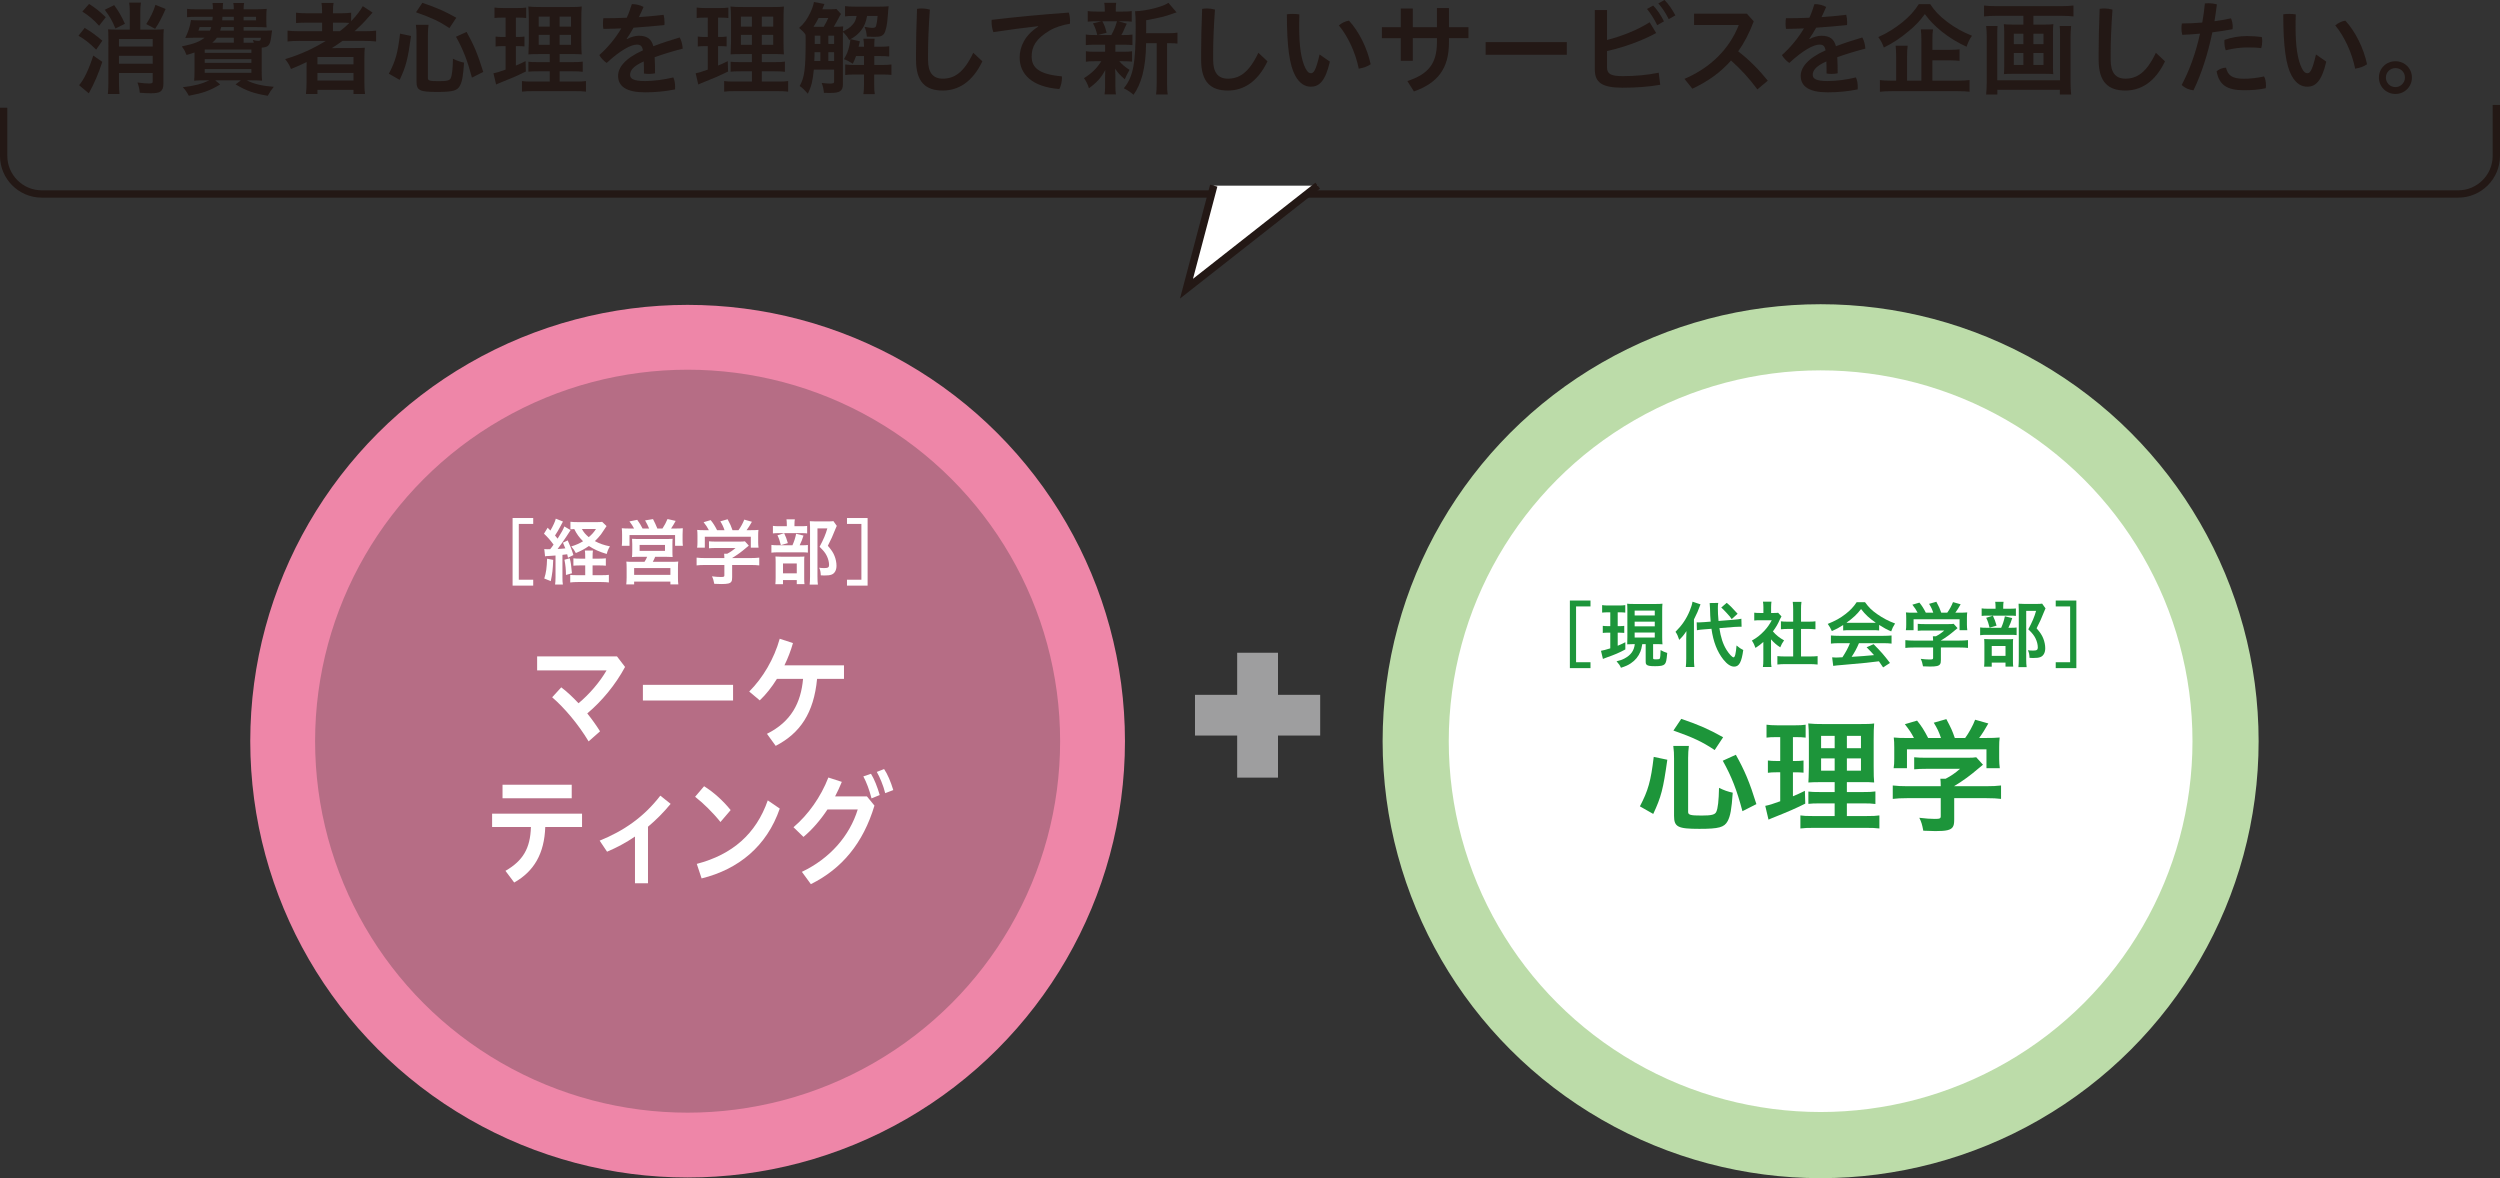 <?xml version="1.0" encoding="UTF-8"?><svg xmlns="http://www.w3.org/2000/svg" viewBox="0 0 538.998 254.009"><rect x="0" y="0" width="538.998" height="254.009" fill="#333333" stroke="none"/><g id="a"/><g id="b"><g id="c"><g><g><g><path d="M18.252,6.014c1.481,.89,2.352,1.52,3.809,2.758l-1.328,1.932c-1.524-1.498-2.395-2.172-3.809-2.996l1.328-1.693Zm3.809,7.317c-.87,2.649-1.698,4.559-2.916,6.796l-2.09-1.759c1.045-1.194,2.133-3.474,3.047-6.383l1.959,1.346ZM19.21,.846c1.459,.934,2.177,1.52,3.593,2.867l-1.437,1.845c-1.219-1.347-2.09-2.085-3.614-3.062l1.459-1.651Zm5.399,.261c.98,1.324,1.524,2.28,2.329,4.017l-2.046,1.021c-.784-1.824-1.154-2.475-2.308-4.038l2.025-.999Zm3.374,1.563c0-.89-.043-1.476-.131-2.105h2.526c-.087,.629-.131,1.194-.131,2.084v3.734h3.069c1.001,0,1.48-.021,2.002-.087-.065,.456-.087,1.259-.087,2.193v9.597c0,.847-.218,1.368-.675,1.672-.37,.239-.958,.348-1.959,.348-.675,0-1.35-.022-2.459-.109-.088-.825-.175-1.303-.502-2.214,1.111,.152,1.916,.217,2.482,.217,.676,0,.806-.087,.806-.478v-1.78h-7.271v2.02c0,.977,.044,1.888,.109,2.497h-2.503c.064-.651,.108-1.412,.108-2.475V8.338c0-.934-.021-1.607-.065-2.02,.479,.044,1.002,.065,1.981,.065h2.699V2.67Zm4.942,5.754h-7.271v1.607h7.271v-1.607Zm-7.271,5.32h7.271v-1.716h-7.271v1.716ZM35.711,1.932c-.893,2.02-1.394,2.975-2.265,4.278l-1.915-1.021c.959-1.499,1.546-2.714,1.982-4.147l2.199,.89Z" style="fill:#231815;"/><path d="M56.832,6.6c.935,0,1.328-.021,1.828-.044q-.064,.326-.195,1.412c-.24,1.824-.61,2.214-2.046,2.301v4.864c0,.933,.021,1.693,.087,2.258-.457-.044-1.393-.065-2.264-.065h-1.023c1.524,.781,3.243,1.194,5.812,1.39-.565,.694-.805,1.042-1.305,1.932-3.026-.5-4.528-1.042-6.944-2.453l1.153-.869h-5.529l1.067,.89c-2.308,1.368-3.657,1.845-6.77,2.432-.435-.803-.61-1.086-1.285-1.845,2.546-.304,4.027-.695,5.703-1.476h-1.002c-.914,0-1.785,.021-2.264,.065,.044-.391,.087-1.216,.087-2.128v-3.953c-.588,.217-.871,.305-1.719,.543l-.175-.369c-.261-.673-.369-.825-.848-1.476,2.721-.586,3.744-.978,4.898-1.868h-2.373c-.457,0-1.175,.021-1.785,.044,.632-1.259,1.045-2.541,1.241-3.865,.435,.043,.936,.065,1.806,.065h2.809q.044-.521,.065-.761h-3.483c-.958,0-1.589,.022-2.046,.088V1.911c.566,.065,1.045,.087,2.046,.087h3.526c0-.586-.021-.911-.087-1.346h2.285c-.043,.26-.043,.369-.087,1.346h2.395c0-.673-.021-.89-.109-1.346h2.329c-.087,.456-.109,.717-.109,1.346h2.896c.697,0,1.589-.043,2.089-.087-.064,.456-.086,.803-.086,1.628v.869c0,.782,0,.977,.064,1.499-.696-.044-1.328-.065-2.089-.065h-2.874v.76h4.311Zm-13.802-.76c-.108,.39-.152,.499-.261,.76h2.503c.131-.304,.174-.434,.261-.76h-2.503Zm1.11,5.558h10.058v-.717h-10.058v.717Zm0,2.149h10.058v-.803h-10.058v.803Zm0,2.149h10.058v-.803h-10.058v.803Zm6.27-7.556h-3.657c-.305,.434-.501,.651-.98,1.064h4.637v-1.064Zm-2.721-2.301c-.087,.325-.109,.434-.218,.76h2.939v-.76h-2.721Zm.261-2.215c0,.305-.021,.413-.043,.761h2.503v-.761h-2.46Zm4.571,.761h2.678v-.761h-2.678v.761Zm2.199,4.82c-.064-.24-.108-.304-.217-.586,.435,.13,.914,.195,1.175,.195,.435,0,.522-.087,.588-.673h-3.745v1.064h2.199Z" style="fill:#231815;"/><path d="M64.544,8.815c-1.046,0-1.807,.044-2.547,.13v-2.345c.588,.087,1.393,.13,2.59,.13h4.855v-1.845h-3.222c-1.111,0-1.786,.021-2.395,.087V2.735c.544,.087,1.372,.13,2.482,.13h3.135v-.369c0-.825-.044-1.303-.131-1.868h2.612c-.108,.543-.13,.999-.13,1.868v.369h1.523c1.089,0,1.786-.044,2.395-.13v1.824c1.132-1.172,2.046-2.366,2.503-3.235l2.112,1.39c-.152,.152-.478,.521-.98,1.086-.848,.998-1.763,1.911-2.895,2.931h2.199c1.11,0,1.763-.044,2.438-.13v2.345c-.696-.087-1.567-.13-2.655-.13h-4.592c-.806,.586-1.329,.934-2.308,1.564,.457-.022,1.175-.022,1.742-.022h3.112c1.045,0,1.655-.021,2.264-.064-.065,.608-.087,1.129-.087,2.322v5.255c0,1.107,.043,1.824,.131,2.389h-2.482v-.89h-7.771v.89h-2.482c.087-.695,.131-1.455,.131-2.389v-3.279c0-.347,0-.825,.021-1.215-1.306,.629-1.72,.825-3.374,1.498-.37-.89-.631-1.346-1.262-2.128,3.243-.977,5.964-2.214,8.772-3.93h-5.702Zm3.896,5.059h7.771v-1.584h-7.771v1.584Zm0,3.496h7.771v-1.65h-7.771v1.65Zm4.833-10.639c.783-.608,1.371-1.107,2.046-1.781-.588-.043-.936-.064-1.786-.064h-1.741v1.845h1.48Z" style="fill:#231815;"/><path d="M83.836,15.893c1.436-2.735,1.915-4.407,2.416-8.641l2.372,.5c-.719,5.124-1.067,6.492-2.459,9.466l-2.329-1.324Zm8.423,.977c0,.522,.414,.63,2.373,.63,1.719,0,2.329-.152,2.547-.651,.283-.586,.435-1.976,.478-4.19,.936,.456,1.502,.651,2.395,.846-.196,2.888-.414,4.082-.892,4.972-.588,1.086-1.524,1.347-4.942,1.347-3.766,0-4.419-.326-4.419-2.28V7.513c0-.803-.021-1.325-.131-2.172h2.721c-.087,.694-.131,1.324-.131,2.106v9.422Zm4.637-10.812c-2.112-1.412-3.701-2.172-7.205-3.409l1.371-2.041c3.179,1.086,4.79,1.802,7.314,3.213l-1.48,2.237Zm4.854,10.682c-.979-3.692-1.873-6.015-3.439-8.816l2.285-1.042c1.568,2.801,2.395,4.776,3.592,8.62l-2.438,1.238Z" style="fill:#231815;"/><path d="M108.179,3.8c-.676,0-1.046,.021-1.568,.087V1.628c.501,.065,1.067,.109,1.915,.109h3.026c.848,0,1.349-.022,1.894-.109V3.886c-.545-.065-.98-.087-1.568-.087h-.653V7.968h.479c.566,0,.892-.022,1.371-.087v2.128c-.435-.044-.848-.065-1.371-.065h-.479v4.19c.892-.369,1.154-.5,2.09-.955l.064,2.237c-1.85,.911-2.677,1.281-5.986,2.605-.131,.065-.239,.109-.435,.196l-.566-2.41c.74-.152,1.175-.282,2.613-.803v-5.059h-.697c-.609,0-.979,.021-1.458,.087v-2.149c.5,.064,.827,.087,1.502,.087h.653V3.8h-.827Zm10.339,11.572h-2.372c-1.218,0-1.676,.021-2.22,.087v-2.149c.544,.065,.958,.087,2.199,.087h2.394v-1.737h-2.045c-1.415,0-1.916,.022-2.547,.065q.043-.5,.087-2.627V4.277c0-1.455-.044-2.149-.108-2.866,.804,.087,1.502,.109,2.873,.109h5.877c1.589,0,2.22-.022,2.765-.109-.065,.63-.087,1.628-.087,2.91v4.559c0,1.476,.021,2.214,.087,2.844-.697-.065-1.046-.065-2.329-.065h-2.438v1.737h2.721c1.175,0,1.654-.021,2.264-.109v2.193c-.632-.087-1.154-.108-2.243-.108h-2.742v2.214h3.417c1.132,0,1.676-.021,2.264-.108v2.28c-.675-.087-1.262-.109-2.416-.109h-8.968c-1.154,0-1.698,.022-2.416,.109v-2.28c.566,.087,1.045,.108,2.155,.108h3.831v-2.214Zm-2.372-11.79v2.149h2.372V3.583h-2.372Zm0,3.93v2.149h2.372v-2.149h-2.372Zm4.507-1.781h2.459V3.583h-2.459v2.149Zm0,3.93h2.459v-2.149h-2.459v2.149Z" style="fill:#231815;"/><path d="M135.177,8.424c.848-.478,1.85-.717,2.546-.717,1.786,0,2.722,.695,3.135,2.258,1.894-.717,3.896-1.368,5.682-1.889,.391,.673,.609,1.585,.653,2.41-1.786,.456-3.984,1.107-6.052,1.845,.065,1.086,.087,2.215,.087,3.474-.435,.087-.871,.13-1.328,.13-.37,0-.74-.022-1.066-.087,0-1.021,0-1.824-.044-2.606-2.438,1.086-2.939,2.062-2.939,2.91,0,.803,.719,1.324,3.222,1.324,1.872,0,4.07-.304,6.095-.782,.262,.565,.391,1.303,.391,2.041,0,.173,0,.369-.021,.542-2.068,.413-4.158,.63-6.465,.63-3.984,0-5.812-1.259-5.812-3.561,0-1.715,1.392-3.734,5.354-5.493-.152-.89-.5-1.238-1.284-1.238-1.306,0-3.548,1.195-6.53,3.952-.609-.412-1.218-1.021-1.589-1.693,1.873-1.672,3.483-3.625,4.746-5.753-1.349,.064-2.634,.087-3.875,.108-.065-.369-.087-.76-.087-1.151,0-.39,.021-.803,.087-1.15,1.632,0,3.331-.022,5.05-.109,.435-.934,.784-1.932,1.089-2.931h.131c.761,0,1.675,.196,2.394,.608-.305,.738-.652,1.476-1.001,2.193,1.785-.13,3.57-.282,5.333-.5,.13,.5,.195,1.064,.195,1.651,0,.173,0,.369-.021,.565-2.177,.217-4.441,.412-6.661,.564-.501,.869-.979,1.694-1.48,2.389l.065,.065Z" style="fill:#231815;"/><path d="M151.77,3.8c-.676,0-1.045,.021-1.568,.087V1.628c.501,.065,1.067,.109,1.915,.109h3.026c.849,0,1.349-.022,1.894-.109V3.886c-.545-.065-.98-.087-1.568-.087h-.652V7.968h.478c.566,0,.892-.022,1.371-.087v2.128c-.434-.044-.848-.065-1.371-.065h-.478v4.19c.892-.369,1.153-.5,2.089-.955l.065,2.237c-1.85,.911-2.678,1.281-5.987,2.605-.131,.065-.239,.109-.435,.196l-.565-2.41c.74-.152,1.175-.282,2.612-.803v-5.059h-.696c-.61,0-.98,.021-1.459,.087v-2.149c.5,.064,.827,.087,1.502,.087h.653V3.8h-.827Zm10.34,11.572h-2.373c-1.218,0-1.675,.021-2.22,.087v-2.149c.545,.065,.958,.087,2.199,.087h2.395v-1.737h-2.046c-1.415,0-1.915,.022-2.547,.065q.044-.5,.088-2.627V4.277c0-1.455-.044-2.149-.109-2.866,.805,.087,1.502,.109,2.873,.109h5.877c1.589,0,2.221-.022,2.765-.109-.065,.63-.087,1.628-.087,2.91v4.559c0,1.476,.021,2.214,.087,2.844-.696-.065-1.045-.065-2.329-.065h-2.438v1.737h2.721c1.175,0,1.655-.021,2.264-.109v2.193c-.632-.087-1.154-.108-2.243-.108h-2.742v2.214h3.417c1.132,0,1.677-.021,2.265-.108v2.28c-.676-.087-1.263-.109-2.417-.109h-8.968c-1.154,0-1.698,.022-2.416,.109v-2.28c.566,.087,1.046,.108,2.155,.108h3.832v-2.214Zm-2.373-11.79v2.149h2.373V3.583h-2.373Zm0,3.93v2.149h2.373v-2.149h-2.373Zm4.507-1.781h2.46V3.583h-2.46v2.149Zm0,3.93h2.46v-2.149h-2.46v2.149Z" style="fill:#231815;"/><path d="M181.315,3.018c-.196,.304-.283,.434-.675,1.194-.196,.391-.566,1.043-.871,1.564,.979,0,1.436-.022,2.024-.087-.044,.347-.044,.499-.065,1.085,1.023-.499,1.524-.825,2.046-1.411,.501-.521,.719-.999,.915-1.932h-.588c-.893,0-1.459,.021-1.916,.108V1.324c.654,.087,1.219,.108,2.243,.108h5.268c.805,0,1.349-.021,1.894-.087-.065,.478-.109,1.086-.196,2.28-.131,1.781-.414,3.084-.783,3.626-.371,.542-.871,.694-2.199,.694q-.327,0-1.524-.043c-.109-.999-.175-1.368-.501-2.128,.74,.152,1.262,.239,1.632,.239,.566,0,.761-.108,.871-.434,.131-.434,.239-1.151,.326-2.149h-2.263c-.305,1.498-.566,2.105-1.219,3.018-.61,.825-1.328,1.433-2.351,1.997l2.002,.457q-.195,.846-.262,1.172h1.154v-.174c0-.608-.043-1.063-.131-1.542h2.417c-.044,.543-.066,.999-.066,1.542v.174h1.329c.958,0,1.48-.044,1.893-.109v2.214c-.5-.065-1.066-.087-1.893-.087h-1.329v1.911h1.633c.936,0,1.436-.021,2.068-.108v2.258c-.566-.065-1.023-.088-2.024-.088h-1.699v2.129c0,.955,.021,1.476,.131,2.105h-2.46c.088-.651,.131-1.172,.131-2.105v-2.129h-2.133c-.848,0-1.305,.022-1.915,.109v-2.28c.61,.087,1.067,.108,1.938,.108h2.111v-1.911h-1.719c-.196,.586-.327,.869-.696,1.651-.915-.586-1.329-.782-1.916-.978,.653-1.107,.893-1.736,1.154-2.822,.108-.478,.239-1.195,.239-1.39,0-.022-.021-.044-.021-.065l-.239,.13c-.306-.586-.675-1.064-1.35-1.737v11.225c0,1.52-.609,1.933-2.786,1.933-.218,0-.588,0-1.306-.021-.087-.847-.195-1.368-.478-2.129,.871,.088,1.437,.13,1.785,.13,.697,0,.892-.087,.892-.434v-2.583h-4.375c-.262,2.583-.501,3.539-1.285,5.211-.827-.934-1.066-1.172-1.763-1.672,1.046-1.845,1.285-3.734,1.285-9.9,0-.521,0-.89-.022-1.151-.305-.477-.609-.803-1.392-1.476,1.001-.825,1.719-1.824,2.415-3.279,.435-.934,.653-1.563,.784-2.301l2.264,.434q-.109,.217-.457,1.129h1.915c.631,0,.849-.021,1.132-.065l.98,1.086Zm-3.723,2.758c.414-.695,.675-1.195,.979-1.889h-2.089c-.349,.694-.675,1.238-1.089,1.889h2.199Zm-.719,7.382v-1.911h-1.262v.803c-.022,.629-.022,.76-.044,1.107h1.306Zm-1.218-5.472v1.78h1.218v-1.78h-1.218Zm4.179,0h-1.24v1.78h1.24v-1.78Zm0,3.561h-1.24v1.911h1.24v-1.911Z" style="fill:#231815;"/><path d="M197.494,11.377c0-2.627,.065-5.624,.218-9.466,.349-.065,.697-.087,1.045-.087,.566,0,1.132,.087,1.72,.239-.262,3.713-.392,6.904-.392,9.423v1.39c0,2.735,1.023,4.082,3.179,4.082,2.416,0,4.507-1.216,6.574-5.581l1.958,1.846c-2.133,4.494-5.224,6.297-8.533,6.297-3.679,0-5.769-1.802-5.769-6.601v-1.542Z" style="fill:#231815;"/><path d="M223.818,5.645c-2.939,.325-6.4,.782-9.644,1.282-.261-.674-.391-1.477-.391-2.215,0-.152,0-.304,.022-.434,5.115-.608,10.774-1.15,16.63-1.563,.174,.5,.262,1.172,.262,1.802,0,.217,0,.412-.021,.608-1.525,.217-3.2,.76-4.397,1.476-2.939,1.759-3.853,3.431-3.853,5.58,0,2.389,1.545,3.844,6.509,4.278,.021,.108,.021,.239,.021,.348,0,.825-.239,1.824-.566,2.388-5.856-.456-8.554-3.17-8.554-6.796,0-2.366,1.154-4.842,4.005-6.666l-.021-.087Z" style="fill:#231815;"/><path d="M236.035,9.64c-.892,0-1.371,.021-1.937,.087v-2.28c.522,.087,.98,.108,1.958,.108h.523c-.305-1.194-.523-1.759-.936-2.518l1.872-.457h-1.001c-.958,0-1.436,.022-2.002,.088V2.388c.521,.088,1.023,.109,2.046,.109h1.632v-.326c0-.716-.021-1.042-.109-1.563h2.57c-.088,.5-.088,.803-.088,1.563v.326h1.437c1.002,0,1.437-.021,2.002-.109v2.281c-.588-.065-1.11-.088-2.002-.088h-.892l1.828,.522q-.131,.281-.348,.716-.109,.24-.349,.803c-.152,.348-.218,.5-.479,.934h.435c.959,0,1.416-.021,1.959-.108v2.28c-.609-.065-1.045-.087-1.959-.087h-1.719v1.519h1.632c.915,0,1.415-.021,1.959-.108v2.236c-.566-.064-1.066-.087-1.959-.087h-.784c.632,.738,1.175,1.195,2.199,1.868-.457,.782-.696,1.238-1.023,2.019-1.088-.955-1.415-1.302-2.089-2.28q.021,.261,.043,.803c0,.087,.022,.738,.022,.847v2.128c0,.738,.021,1.238,.108,1.759h-2.438c.065-.5,.108-.999,.108-1.693v-2.106c0-.413,.022-.977,.044-1.455-.87,1.651-1.85,2.736-3.526,3.93-.282-.869-.565-1.476-1.067-2.172,1.633-.998,2.83-2.172,3.724-3.648h-1.373c-.914,0-1.371,.022-1.937,.109v-2.258c.545,.087,.98,.108,1.981,.108h2.155v-1.519h-2.22Zm1.632-5.06c.479,.912,.632,1.347,.915,2.475l-1.915,.5h2.939c.588-1.086,.871-1.78,1.219-2.975h-3.157Zm14.237,2.584c.936,0,1.48-.044,1.959-.13v2.366c-.545-.065-.871-.087-1.72-.087h-.522v8.555c0,1.259,.021,1.845,.13,2.497h-2.503c.088-.651,.131-1.281,.131-2.497V9.314h-2.285c-.021,2.693-.282,4.907-.784,6.861-.435,1.651-1.109,3.127-1.915,4.255-.848-.694-1.197-.934-2.111-1.39,2.024-2.475,2.568-5.255,2.568-13.288,0-1.802-.043-2.497-.13-3.322,2.416-.065,6.095-.999,7.184-1.824l1.763,2.062c-.239,.087-.327,.109-.719,.24-1.698,.629-3.047,.955-5.833,1.454v2.454l-.022,.348h4.811Z" style="fill:#231815;"/><path d="M258.962,11.377c0-2.627,.066-5.624,.219-9.466,.348-.065,.696-.087,1.045-.087,.566,0,1.132,.087,1.719,.239-.261,3.713-.391,6.904-.391,9.423v1.39c0,2.735,1.023,4.082,3.178,4.082,2.416,0,4.506-1.216,6.574-5.581l1.959,1.846c-2.134,4.494-5.225,6.297-8.534,6.297-3.679,0-5.769-1.802-5.769-6.601v-1.542Z" style="fill:#231815;"/><path d="M286.722,13.287c-.979,4.256-2.351,5.406-4.07,5.406-1.198,0-2.395-.542-3.418-2.41-1.175-2.193-1.785-6.036-1.785-13.201,.37-.065,.827-.087,1.262-.087,.501,0,1.002,.043,1.437,.108-.044,1.021-.044,1.954-.044,2.693,0,4.147,.414,7.035,1.349,8.924,.458,.89,.806,1.064,1.198,1.064,.479,0,1.001-.305,1.85-4.039l2.22,1.542Zm4.114-8.836c2.177,2.345,3.962,5.993,4.68,9.401-.652,.478-1.632,.803-2.568,.955-.676-3.387-2.286-6.904-4.289-9.336,.588-.5,1.415-.912,2.176-1.021Z" style="fill:#231815;"/><path d="M304.6,13.114h-2.591v-4.885h-4.07v-2.366h4.07V1.845h2.591V5.862h5.203V1.737h2.59V5.862h4.202v2.366h-4.202v.934c0,5.624-2.438,8.75-7.553,10.552l-1.416-2.236c4.571-1.52,6.378-3.757,6.378-8.447v-.803h-5.203v4.885Z" style="fill:#231815;"/><path d="M337.801,9.076v2.735h-17.501v-2.735h17.501Z" style="fill:#231815;"/><path d="M346.471,14.482c0,1.39,.697,1.932,3.353,1.932,2.808,0,5.311-.239,7.793-.738l.326,2.606c-2.568,.434-5.18,.629-8.119,.629-4.528,0-5.987-1.172-5.987-3.973V2.171h2.634v6.449c3.243-.826,6.639-2.193,9.187-3.822l1.414,2.323c-3.112,1.693-6.965,3.083-10.601,3.886v3.474Zm9.948-13.288c.827,.825,1.698,2.128,2.329,3.409l-1.459,.825c-.654-1.368-1.437-2.583-2.199-3.496l1.328-.738Zm2.438-1.194c.805,.781,1.632,1.954,2.351,3.322l-1.436,.803c-.61-1.281-1.525-2.605-2.243-3.387l1.328-.738Z" style="fill:#231815;"/><path d="M378.889,19.28c-1.632-2.257-3.679-4.473-5.682-6.231-2.285,2.606-5.049,4.538-8.337,6.079l-1.697-2.128c5.703-2.432,9.708-6.514,11.711-11.616h-9.643V2.953h11.384l1.48,1.651c-.936,2.497-2.045,4.625-3.352,6.47,2.263,1.716,4.527,3.995,6.377,6.319l-2.242,1.888Z" style="fill:#231815;"/><path d="M390.149,8.424c.848-.478,1.85-.717,2.547-.717,1.785,0,2.721,.695,3.134,2.258,1.894-.717,3.897-1.368,5.682-1.889,.392,.673,.609,1.585,.653,2.41-1.786,.456-3.984,1.107-6.052,1.845,.065,1.086,.088,2.215,.088,3.474-.435,.087-.871,.13-1.328,.13-.371,0-.74-.022-1.067-.087,0-1.021,0-1.824-.044-2.606-2.438,1.086-2.939,2.062-2.939,2.91,0,.803,.719,1.324,3.222,1.324,1.873,0,4.071-.304,6.095-.782,.262,.565,.391,1.303,.391,2.041,0,.173,0,.369-.021,.542-2.068,.413-4.157,.63-6.465,.63-3.983,0-5.812-1.259-5.812-3.561,0-1.715,1.393-3.734,5.355-5.493-.152-.89-.501-1.238-1.285-1.238-1.306,0-3.548,1.195-6.529,3.952-.61-.412-1.22-1.021-1.589-1.693,1.872-1.672,3.482-3.625,4.745-5.753-1.349,.064-2.634,.087-3.874,.108-.066-.369-.088-.76-.088-1.151,0-.39,.021-.803,.088-1.15,1.632,0,3.33-.022,5.049-.109,.435-.934,.784-1.932,1.089-2.931h.131c.762,0,1.676,.196,2.395,.608-.305,.738-.653,1.476-1.002,2.193,1.785-.13,3.569-.282,5.332-.5,.131,.5,.197,1.064,.197,1.651,0,.173,0,.369-.022,.565-2.176,.217-4.441,.412-6.661,.564-.5,.869-.979,1.694-1.48,2.389l.065,.065Z" style="fill:#231815;"/><path d="M416.146,.89c.915,1.411,1.981,2.541,3.635,3.8,1.633,1.238,3.397,2.237,5.377,3.018-.501,.695-.805,1.324-1.175,2.367-1.829-.826-3.744-1.998-5.268-3.213-1.676-1.368-2.569-2.281-3.722-3.822-1.175,1.585-1.96,2.41-3.527,3.713-1.632,1.39-3.396,2.562-5.311,3.496-.349-.955-.61-1.433-1.198-2.258,1.873-.825,3.614-1.911,5.247-3.235,1.48-1.216,2.591-2.432,3.483-3.865h2.459Zm.479,16.502h5.311c1.197,0,2.025-.044,2.699-.13v2.518c-.696-.087-1.567-.13-2.721-.13h-13.845c-1.198,0-2.069,.044-2.765,.13v-2.518c.588,.087,1.372,.13,2.547,.13h.958v-5.103c0-.978-.044-1.651-.108-2.432h2.59c-.087,.65-.131,1.346-.131,2.41v5.124h3.091V8.707c0-1.042-.044-1.693-.13-2.367h2.634c-.109,.651-.131,1.238-.131,2.302v2.106h3.526c1.023,0,1.719-.044,2.329-.109v2.475c-.632-.065-1.328-.108-2.308-.108h-3.548v4.386Z" style="fill:#231815;"/><path d="M430.365,3.408c-.935,0-1.741,.044-2.612,.13V1.194c.805,.087,1.588,.13,2.59,.13h14.084c.959,0,1.786-.044,2.613-.13V3.539c-.783-.087-1.72-.13-2.613-.13h-6.03v1.889h2.569c.762,0,1.241-.021,1.742-.087-.065,.478-.087,.912-.087,1.585v7.621c0,.803,.021,1.107,.064,1.563-.521-.043-.87-.065-1.849-.065h-6.9c-1.023,0-1.35,.022-1.894,.065,.043-.5,.064-.781,.064-1.563V6.796c0-.673-.021-1.043-.087-1.585,.501,.065,.979,.087,1.742,.087h2.482v-1.889h-5.878Zm16.174,2.193c-.087,.738-.13,1.651-.13,2.389v9.531c0,1.108,.043,1.976,.13,2.867h-2.438v-1.021h-13.475v1.021h-2.416c.087-.891,.131-1.716,.131-2.844V7.946c0-.825-.044-1.563-.131-2.345h2.46c-.044,.478-.065,.934-.065,1.889v9.814h13.539V7.448c0-.847-.021-1.324-.086-1.846h2.481Zm-12.365,1.672v2.237h2.069v-2.237h-2.069Zm0,4.147v2.583h2.069v-2.583h-2.069Zm4.223-1.911h2.177v-2.237h-2.177v2.237Zm0,4.494h2.177v-2.583h-2.177v2.583Z" style="fill:#231815;"/><path d="M452.466,11.377c0-2.627,.064-5.624,.217-9.466,.349-.065,.697-.087,1.045-.087,.566,0,1.132,.087,1.72,.239-.262,3.713-.391,6.904-.391,9.423v1.39c0,2.735,1.023,4.082,3.178,4.082,2.416,0,4.507-1.216,6.574-5.581l1.958,1.846c-2.132,4.494-5.223,6.297-8.533,6.297-3.679,0-5.768-1.802-5.768-6.601v-1.542Z" style="fill:#231815;"/><path d="M475.372,.738c.239-.021,.478-.044,.74-.044,.609,0,1.262,.087,1.85,.24-.152,1.215-.326,2.432-.522,3.647,1.285-.173,2.503-.39,3.57-.629,.218,.542,.37,1.215,.37,1.845,0,.173-.021,.348-.044,.5-1.328,.26-2.83,.477-4.353,.673-.958,4.603-2.329,8.924-4.071,12.506-.957-.108-1.872-.5-2.546-1.151,1.675-3.126,3.047-6.926,3.962-11.073-1.35,.13-2.655,.217-3.831,.261-.131-.457-.175-.891-.175-1.347,0-.348,.022-.717,.087-1.107,1.263,0,2.808-.065,4.397-.196,.24-1.346,.435-2.735,.566-4.125Zm13.17,17.674c0,.195-.022,.412-.044,.608-1.502,.325-2.917,.434-4.702,.434-3.723,0-5.355-1.172-5.9-4.082,.479-.434,1.306-.782,2.025-.782,.392,1.585,1.218,2.389,3.831,2.389,1.437,0,2.939-.173,4.376-.5,.283,.478,.414,1.216,.414,1.933Zm-4.137-10.64c1.241,0,2.329,.087,3.244,.217,.064,.261,.086,.565,.086,.869,0,.542-.086,1.107-.217,1.52-.915-.13-1.851-.152-2.983-.152-1.502,0-3.092,.217-4.658,.608-.197-.5-.306-1.172-.306-1.802,0-.152,0-.282,.022-.434,1.502-.542,3.265-.825,4.81-.825Z" style="fill:#231815;"/><path d="M501.542,13.287c-.979,4.256-2.351,5.406-4.07,5.406-1.198,0-2.395-.542-3.418-2.41-1.175-2.193-1.785-6.036-1.785-13.201,.37-.065,.827-.087,1.262-.087,.501,0,1.002,.043,1.437,.108-.044,1.021-.044,1.954-.044,2.693,0,4.147,.414,7.035,1.349,8.924,.458,.89,.806,1.064,1.198,1.064,.479,0,1.001-.305,1.85-4.039l2.22,1.542Zm4.114-8.836c2.177,2.345,3.962,5.993,4.68,9.401-.652,.478-1.632,.803-2.568,.955-.676-3.387-2.286-6.904-4.289-9.336,.588-.5,1.415-.912,2.176-1.021Z" style="fill:#231815;"/><path d="M520.008,16.718c0,1.976-1.568,3.54-3.548,3.54-1.982,0-3.57-1.564-3.57-3.54s1.588-3.517,3.57-3.517c1.98,0,3.548,1.542,3.548,3.517Zm-5.616,0c0,1.13,.892,2.063,2.068,2.063,1.109,0,2.046-.934,2.046-2.063,0-1.15-.892-2.041-2.046-2.041-1.132,0-2.068,.891-2.068,2.041Z" style="fill:#231815;"/></g><path d="M538.208,22.622v10.996c0,4.511-3.691,8.203-8.203,8.203H8.992c-4.511,0-8.203-3.691-8.203-8.203v-10.396" style="fill:none; stroke:#231815; stroke-miterlimit:10; stroke-width:1.579px;"/><polyline points="261.679 40.025 255.806 62.24 284.091 40.025" style="fill:#fff; stroke:#231815; stroke-miterlimit:10; stroke-width:1.619px;"/></g><g><g><rect x="257.639" y="149.804" width="26.992" height="8.779" style="fill:#9e9e9f;"/><rect x="257.674" y="149.793" width="26.923" height="8.802" transform="translate(116.941 425.329) rotate(-90)" style="fill:#9e9e9f;"/></g><ellipse cx="148.248" cy="159.8" rx="87.303" ry="87.08" style="fill:#ee86a8; opacity:.7;"/><ellipse cx="392.524" cy="159.8" rx="87.303" ry="87.08" style="fill:#fff; stroke:#bcdca9; stroke-miterlimit:10; stroke-width:14.26px;"/></g><g><path d="M114.96,112.956h-3.11v12.031h3.11v1.272h-4.446v-14.575h4.446v1.272Z" style="fill:#fff;"/><path d="M117.344,118.368c.248,.031,.373,.047,.746,.047,.031,0,.357,0,.527-.016,.25-.295,.42-.528,.732-.978-.623-.868-1.353-1.705-2.068-2.357l.793-1.286c.31,.294,.389,.388,.59,.605,.56-.946,1.043-2,1.166-2.558l1.541,.62q-.141,.216-.56,1.054c-.342,.667-.746,1.349-1.15,1.953,.279,.342,.326,.403,.558,.683,.933-1.489,1.168-1.907,1.447-2.636l1.351,.791q-.17,.217-.916,1.411c-.482,.744-1.338,1.969-1.882,2.652,.748-.031,1.152-.062,1.664-.125-.17-.433-.248-.635-.512-1.224l1.025-.497c.637,1.38,.871,1.985,1.228,3.163l-1.166,.574c-.078-.356-.109-.511-.172-.744-.512,.078-.668,.093-1.025,.124v4.807c0,.744,.016,1.132,.094,1.597h-1.679c.062-.48,.094-.868,.094-1.613v-4.651q-.717,.046-1.275,.093c-.699,.031-.715,.031-.98,.093l-.17-1.581Zm1.927,2.341c-.078,2.108-.187,2.961-.529,4.589l-1.398-.574c.404-1.272,.543-2.311,.605-4.264l1.322,.248Zm3.56-.341c.232,.822,.31,1.395,.482,3.224l-1.291,.373c-.016-1.303-.094-2.031-.326-3.288l1.134-.31Zm6.311,.077c.652,0,1.088-.031,1.476-.077v1.597c-.451-.047-.916-.062-1.476-.062h-1.382v2.108h1.88c.793,0,1.244-.016,1.632-.077v1.643c-.482-.061-.965-.093-1.664-.093h-5.006c-.683,0-1.166,.031-1.662,.093v-1.627c.404,.046,.793,.061,1.445,.061h1.787v-2.108h-1.025c-.574,0-1.025,.016-1.523,.062v-1.597c.404,.061,.777,.077,1.523,.077h1.025v-.294c0-.775-.029-1.147-.076-1.458h1.74c-.062,.388-.076,.76-.076,1.442v.31h1.382Zm1.632-7.023c-.529,.806-1.056,1.581-1.197,1.783-.389,.511-.824,.977-1.322,1.457,1.011,.543,1.896,.853,3.249,1.133-.357,.589-.498,.914-.699,1.643-1.617-.48-2.736-.992-3.841-1.721-.931,.651-1.599,1.008-2.812,1.519-.281-.542-.514-.883-.996-1.426,1.025-.311,1.757-.636,2.55-1.117-.824-.806-1.384-1.581-1.898-2.636-.373,.016-.558,.031-.824,.062v-1.628c.359,.047,.886,.078,1.679,.078h3.964c.576,0,.886-.016,1.197-.062l.949,.915Zm-5.317,.635c.42,.745,.777,1.164,1.478,1.753,.715-.62,1.072-1.023,1.554-1.753h-3.032Z" style="fill:#fff;"/><path d="M136.704,113.949c-.281-.527-.529-.946-.996-1.535l1.679-.342c.467,.636,.855,1.272,1.15,1.876h1.414c-.201-.497-.543-1.194-.869-1.752l1.708-.279c.312,.589,.701,1.427,.933,2.031h1.103c.404-.605,.808-1.349,1.088-2.047l1.757,.403c-.248,.481-.699,1.225-.994,1.644h.916c.746,0,1.15-.016,1.617-.062-.031,.388-.047,.745-.047,1.35v1.224c0,.512,.016,.791,.062,1.209h-1.679v-2.31h-9.823v2.31h-1.664c.047-.388,.062-.775,.062-1.194v-1.209c0-.527-.016-.868-.062-1.38,.514,.047,.933,.062,1.632,.062h1.011Zm1.166,6.093c-.855,0-1.121,.016-1.617,.062,.047-.403,.062-.698,.062-1.364v-1.442c0-.496-.016-.853-.047-1.132,.326,.031,.683,.047,1.15,.047h6.481c.451,0,.793-.016,1.121-.047-.031,.233-.047,.574-.047,1.178v1.395c0,.806,.016,1.023,.047,1.349-.498-.031-.886-.047-1.601-.047h-2.162c-.17,.419-.295,.698-.514,1.086h4.057c.699,0,1.058-.016,1.431-.062-.047,.372-.062,.728-.062,1.473v1.969c0,.697,.016,1.054,.078,1.488h-1.71v-.605h-7.818v.605h-1.695c.047-.511,.078-.992,.078-1.519v-1.953c0-.683-.016-1.023-.062-1.442,.389,.031,.746,.047,1.398,.047h2.519c.248-.388,.404-.698,.574-1.086h-1.662Zm-1.15,3.892h7.818v-1.458h-7.818v1.458Zm1.181-5.163h5.471v-1.287h-5.471v1.287Z" style="fill:#fff;"/><path d="M152.036,121.809c-.793,0-1.382,.031-1.849,.093v-1.675c.512,.062,1.119,.093,1.833,.093h4.151v-.109c0-.294-.016-.574-.047-.821h.652c.654-.342,1.166-.683,1.804-1.241h-4.198c-.621,0-1.041,.016-1.523,.062v-1.504c.451,.047,.886,.062,1.539,.062h5.036c.607,0,.886-.016,1.168-.062l.838,.93q-.248,.202-.543,.45c-1.074,.915-1.851,1.489-3.048,2.217v.016h3.964c.763,0,1.431-.031,1.882-.093v1.675c-.435-.062-1.09-.093-1.896-.093h-3.95v2.652c0,.527-.045,.744-.185,.961-.264,.372-.793,.497-2.162,.497-.201,0-.699-.016-1.507-.047-.154-.806-.232-1.07-.498-1.613,.748,.093,1.416,.139,1.898,.139,.668,0,.777-.046,.777-.341v-2.248h-4.136Zm.793-7.504c-.342-.666-.56-.977-1.134-1.721l1.523-.45c.529,.651,.886,1.194,1.384,2.171h1.601c-.234-.713-.482-1.241-.902-1.907l1.57-.45c.621,1.178,.715,1.38,1.056,2.357h1.291c.451-.605,.98-1.566,1.244-2.279l1.648,.465c-.357,.651-.793,1.35-1.15,1.814h.683c1.041,0,1.322-.016,1.88-.061-.047,.372-.062,.697-.062,1.255v1.411c0,.419,.031,.791,.078,1.163h-1.664v-2.357h-9.917v2.357h-1.664c.062-.356,.078-.697,.078-1.163v-1.411c0-.542-.016-.853-.062-1.255,.701,.061,.777,.061,1.804,.061h.715Z" style="fill:#fff;"/><path d="M172.872,117.561c.654,0,1.011-.016,1.306-.062v1.644c-.342-.047-.73-.062-1.244-.062h-5.098c-.746,0-1.088,.016-1.523,.078v-1.675c.42,.062,.761,.078,1.539,.078h2.999c.373-.853,.607-1.55,.793-2.481l1.585,.388c-.217,.745-.48,1.395-.824,2.094h.467Zm-.217-4.109c.668,0,1.009-.015,1.367-.061v1.613c-.31-.047-.621-.062-1.257-.062h-4.881c-.56,0-.918,.016-1.244,.062v-1.628c.357,.062,.699,.077,1.445,.077h1.554v-.418c0-.434-.031-.761-.076-1.07h1.802c-.047,.31-.078,.62-.078,1.055v.433h1.369Zm-3.841,12.498h-1.646c.045-.419,.061-.791,.061-1.442v-3.288c0-.605-.016-.899-.045-1.24,.357,.03,.652,.046,1.211,.046h3.934c.605,0,.869-.016,1.103-.046-.047,.263-.047,.465-.047,1.116v3.69c0,.543,.016,.806,.062,1.148h-1.664v-.869h-2.97v.884Zm.25-10.993c.342,.697,.558,1.286,.793,2.139l-1.507,.434c-.219-.9-.389-1.411-.732-2.124l1.447-.45Zm-.25,8.651h2.97v-2.124h-2.97v2.124Zm11.596-10.233c-.107,.217-.154,.341-.295,.682-.529,1.35-.994,2.403-1.632,3.613,.824,.961,1.15,1.458,1.445,2.202,.266,.651,.42,1.427,.42,2.109,0,.946-.389,1.658-1.072,1.907-.389,.139-.808,.186-1.554,.186-.264,0-.404,0-.761-.031-.031-.775-.109-1.132-.357-1.644,.404,.062,.715,.078,1.134,.078,.761,0,1.009-.155,1.009-.651,0-.635-.17-1.302-.48-1.953-.342-.697-.701-1.132-1.57-1.985,.869-1.613,1.32-2.697,1.677-3.969h-2.128v10.357c0,.822,.031,1.318,.094,1.767h-1.773c.047-.496,.078-1.07,.078-1.736v-10.682c0-.434-.016-.853-.047-1.256,.389,.031,.73,.047,1.228,.047h2.642c.592,0,.902-.016,1.213-.062l.73,1.023Z" style="fill:#fff;"/><path d="M187.055,111.685v14.575h-4.446v-1.272h3.108v-12.031h-3.108v-1.272h4.446Z" style="fill:#fff;"/></g><g><path d="M121.003,148.188c1.209,.91,2.466,2.09,3.724,3.43,2.273-1.876,4.569-4.528,6.043-7.074h-14.966v-3.028h17.216l1.742,2.278c-2.105,3.913-5.053,7.422-8.148,10.021,.99,1.233,1.933,2.545,2.755,3.858l-2.466,2.171c-2.224-3.725-5.27-7.288-7.857-9.512l1.958-2.143Z" style="fill:#fff;"/><path d="M158.048,147.652v3.376h-19.44v-3.376h19.44Z" style="fill:#fff;"/><path d="M167.504,146.366c-1.113,1.795-2.37,3.376-3.7,4.635l-2.273-1.903c2.95-2.947,5.368-7.046,6.576-11.387l2.855,.938c-.461,1.635-1.09,3.269-1.837,4.797h12.838v2.92h-5.803c-.701,7.369-3.651,11.709-8.921,14.442l-1.886-2.599c5.223-2.599,7.326-6.672,7.785-11.843h-5.633Z" style="fill:#fff;"/><path d="M106.096,175.429h19.391v2.867h-7.929c-.193,5.734-2.419,9.566-6.697,11.977l-1.886-2.518c3.77-2.171,5.368-4.85,5.489-9.458h-8.367v-2.867Zm2.249-6.244h14.918v2.921h-14.918v-2.921Z" style="fill:#fff;"/><path d="M139.707,190.433h-2.806v-10.075c-1.91,1.314-3.94,2.385-6.02,3.269l-1.595-2.385c5.223-2.116,9.527-5.091,13.08-9.699l2.224,1.768c-1.523,1.848-3.144,3.483-4.883,4.93v12.191Z" style="fill:#fff;"/><path d="M151.799,169.507c2.007,1.259,4.013,3.027,5.731,5.145l-2.201,2.572c-1.693-2.117-3.749-4.1-5.465-5.44l1.935-2.277Zm-1.572,16.746c7.689-2.01,12.791-6.484,15.304-13.692l2.587,1.768c-2.804,8.146-8.921,13.103-16.853,15.059l-1.039-3.135Z" style="fill:#fff;"/><path d="M186.909,171.704l1.621,1.983c-2.443,8.146-7.061,13.638-13.709,16.934l-1.935-2.653c6.022-2.867,10.276-7.717,12.042-13.451h-6.527c-1.523,2.304-3.288,4.341-5.174,5.922l-2.152-2.09c3.191-2.706,5.899-6.538,7.519-10.718l2.902,.939c-.435,1.071-.92,2.116-1.451,3.135h6.865Zm.871-4.877c.701,1.098,1.402,2.894,1.886,4.582l-1.765,.724c-.459-1.822-1.088-3.483-1.765-4.742l1.644-.563Zm2.829-1.019c.75,1.099,1.427,2.706,1.982,4.529l-1.74,.669c-.412-1.688-1.185-3.483-1.814-4.582l1.572-.616Z" style="fill:#fff;"/></g><g><path d="M342.909,130.746h-3.11v12.031h3.11v1.272h-4.446v-14.575h4.446v1.272Z" style="fill:#1d953a;"/><path d="M346.723,132.017c-.574,0-.871,.016-1.306,.061v-1.613c.42,.062,.793,.078,1.384,.078h2.253c.576,0,.933-.016,1.353-.078v1.613c-.389-.046-.699-.061-1.228-.061h-.404v2.977h.451c.451,0,.652-.016,.963-.062v1.519c-.326-.031-.621-.047-.963-.047h-.451v2.822c.514-.217,.793-.341,1.648-.76v1.55c-1.275,.698-2.3,1.133-4.026,1.737-.435,.155-.576,.202-.808,.31l-.42-1.752c.42-.062,1.119-.248,2.005-.528v-3.38h-.56c-.42,0-.73,.016-1.056,.062v-1.535c.357,.047,.605,.062,1.088,.062h.529v-2.977h-.451Zm5.534,6.853c-.543,0-.808,.016-1.429,.047,.016-.512,.031-.93,.031-1.535v-5.691c0-.822-.016-1.085-.047-1.535,.404,.047,.715,.062,1.476,.062h4.678c.717,0,1.058-.016,1.462-.062-.047,.403-.062,.791-.062,1.535v5.597c0,.667,.016,1.116,.062,1.628-.312-.016-.73-.047-.902-.047h-1.119v3.024c0,.233,.078,.264,.73,.264,.42,0,.621-.047,.699-.156,.109-.139,.172-.883,.187-1.844,.451,.263,.916,.465,1.429,.619-.141,1.644-.248,2.125-.56,2.434-.31,.311-.869,.419-2.05,.419-1.09,0-1.539-.078-1.804-.294-.201-.187-.232-.311-.232-.853v-3.613h-.73c-.172,.93-.234,1.147-.404,1.613-.42,1.039-1.105,1.891-2.068,2.527-.592,.403-1.119,.636-2.13,.961-.217-.511-.435-.822-.947-1.395,.793-.186,1.213-.341,1.74-.619,1.353-.729,2.037-1.675,2.193-3.086h-.203Zm.172-6.171h4.337v-1.055h-4.337v1.055Zm0,2.341h4.337v-1.008h-4.337v1.008Zm0,2.419h4.337v-1.085h-4.337v1.085Z" style="fill:#1d953a;"/><path d="M363.548,137.815c0-.775,.016-1.163,.047-1.752-.605,.9-.824,1.163-1.554,1.892-.295-.884-.451-1.225-.808-1.737,1.4-1.395,2.331-2.76,3.062-4.512,.312-.744,.529-1.457,.607-1.985l1.726,.574c-.467,1.287-.808,2.078-1.416,3.256v8.404c0,.744,.031,1.286,.094,1.844h-1.849c.061-.511,.092-1.023,.092-1.86v-4.125Zm7.15-2.388c.297,1.985,.761,3.427,1.539,4.683,.529,.853,1.228,1.613,1.509,1.613,.31,0,.496-.745,.652-2.558,.607,.511,.933,.728,1.445,.977-.357,2.605-.885,3.582-1.958,3.582-.746,0-1.539-.528-2.347-1.551-1.32-1.674-2.16-3.829-2.548-6.604l-1.617,.124c-.67,.047-1.058,.093-1.523,.186l-.047-1.705c.248,.016,.357,.016,.48,.016,.281,0,.779-.031,1.152-.062l1.382-.108c-.094-1.209-.109-1.365-.141-2.869,0-.31-.045-.869-.076-1.132l1.849-.031c-.062,.31-.078,.62-.078,1.147,0,.884,.031,1.535,.141,2.744l3.265-.263c.9-.078,1.244-.125,1.662-.217l.047,1.721h-.435c-.248,0-.621,.016-1.134,.047l-3.218,.263Zm1.585-5.457c.871,.744,1.058,.946,2.347,2.357l-1.273,1.147c-.357-.511-.42-.589-1.105-1.333q-.715-.775-1.15-1.163l1.181-1.008Z" style="fill:#1d953a;"/><path d="M381.834,142.25c0,.713,.016,1.1,.094,1.55h-1.849c.078-.465,.094-.868,.094-1.581v-3.814c-.607,.543-.933,.791-1.695,1.287-.187-.574-.451-1.116-.777-1.581,1.072-.605,1.802-1.178,2.626-2.047,.699-.744,1.15-1.38,1.664-2.341h-2.488c-.558,0-.886,.016-1.289,.062v-1.69c.373,.047,.699,.062,1.197,.062h.777v-1.272c0-.403-.031-.822-.094-1.163h1.833c-.047,.341-.078,.698-.078,1.178v1.256h.638c.467,0,.668-.016,.871-.047l.73,.791c-.141,.233-.219,.388-.342,.636-.482,1.1-.793,1.613-1.509,2.605,.717,.806,1.4,1.364,2.409,1.922-.357,.497-.59,.915-.824,1.504-.808-.528-1.32-.962-1.99-1.722v4.403Zm6.467-.713h1.82c.777,0,1.289-.031,1.755-.078v1.814c-.543-.062-1.134-.093-1.74-.093h-5.223c-.607,0-1.181,.031-1.71,.093v-1.814c.482,.047,1.009,.078,1.742,.078h1.662v-5.938h-1.134c-.527,0-1.025,.03-1.507,.077v-1.721c.435,.062,.84,.077,1.507,.077h1.134v-2.682c0-.62-.031-.992-.092-1.581h1.88c-.078,.605-.094,.93-.094,1.581v2.682h1.617c.683,0,1.072-.015,1.492-.077v1.721c-.48-.047-.963-.077-1.492-.077h-1.617v5.938Z" style="fill:#1d953a;"/><path d="M397.386,134.746c-.949,.62-1.369,.837-2.441,1.318-.264-.605-.514-1.039-.886-1.55,1.632-.667,2.675-1.225,3.825-2.124,1.009-.775,1.771-1.581,2.409-2.558h1.802c.808,1.116,1.414,1.721,2.581,2.543,1.289,.899,2.517,1.55,3.901,2.046-.42,.651-.623,1.086-.84,1.706-.949-.403-1.539-.728-2.597-1.395v1.194c-.404-.047-.793-.062-1.367-.062h-5.083c-.451,0-.886,.016-1.306,.062v-1.178Zm-.855,3.922c-.761,0-1.291,.031-1.787,.093v-1.753c.496,.047,1.088,.078,1.787,.078h9.497c.746,0,1.275-.031,1.789-.078v1.753c-.498-.062-1.027-.093-1.789-.093h-5.239c-.467,1.116-.947,2-1.585,2.946q2.691-.155,4.835-.372c-.482-.542-.746-.822-1.601-1.69l1.507-.667c1.632,1.644,2.286,2.403,3.53,4.047l-1.478,.961c-.498-.745-.652-.961-.902-1.319-1.273,.156-2.191,.264-2.751,.326-1.507,.155-4.522,.419-5.129,.465-.855,.062-1.617,.14-1.974,.202l-.232-1.844c.404,.031,.668,.046,.871,.046,.123,0,.558-.015,1.351-.061,.73-1.133,1.213-2,1.617-3.039h-2.316Zm7.228-4.388c.248,0,.373,0,.668-.016-1.398-.961-2.269-1.752-3.187-2.961-.808,1.086-1.74,1.969-3.155,2.961,.248,.016,.357,.016,.623,.016h5.051Z" style="fill:#1d953a;"/><path d="M412.642,139.598c-.793,0-1.384,.031-1.851,.093v-1.675c.514,.062,1.119,.093,1.835,.093h4.149v-.109c0-.294-.016-.574-.047-.821h.654c.652-.342,1.166-.683,1.802-1.241h-4.196c-.623,0-1.043,.016-1.525,.062v-1.504c.451,.047,.886,.062,1.541,.062h5.036c.605,0,.886-.016,1.166-.062l.84,.93q-.248,.202-.545,.45c-1.072,.915-1.849,1.489-3.046,2.217v.016h3.964c.761,0,1.429-.031,1.88-.093v1.675c-.435-.062-1.088-.093-1.896-.093h-3.948v2.652c0,.527-.047,.744-.187,.961-.264,.372-.793,.497-2.16,.497-.203,0-.699-.016-1.507-.047-.156-.806-.234-1.07-.498-1.613,.746,.093,1.414,.139,1.896,.139,.668,0,.777-.046,.777-.341v-2.248h-4.134Zm.793-7.504c-.344-.666-.56-.977-1.136-1.721l1.525-.45c.527,.651,.885,1.194,1.382,2.171h1.601c-.232-.713-.482-1.241-.902-1.907l1.57-.45c.623,1.178,.717,1.38,1.058,2.357h1.291c.449-.605,.978-1.566,1.242-2.279l1.648,.465c-.357,.651-.793,1.35-1.15,1.814h.683c1.043,0,1.322-.016,1.882-.061-.047,.372-.062,.697-.062,1.255v1.411c0,.419,.031,.791,.078,1.163h-1.664v-2.357h-9.917v2.357h-1.664c.062-.356,.078-.697,.078-1.163v-1.411c0-.542-.016-.853-.062-1.255,.699,.061,.777,.061,1.802,.061h.717Z" style="fill:#1d953a;"/><path d="M433.476,135.351c.654,0,1.011-.016,1.306-.062v1.644c-.342-.047-.73-.062-1.244-.062h-5.098c-.746,0-1.088,.016-1.523,.078v-1.675c.42,.062,.761,.078,1.539,.078h2.999c.373-.853,.607-1.55,.793-2.481l1.585,.388c-.217,.745-.48,1.395-.824,2.094h.467Zm-.217-4.109c.668,0,1.009-.015,1.367-.061v1.613c-.31-.047-.621-.062-1.257-.062h-4.881c-.56,0-.918,.016-1.244,.062v-1.628c.357,.062,.699,.077,1.445,.077h1.554v-.418c0-.434-.031-.761-.076-1.07h1.802c-.047,.31-.078,.62-.078,1.055v.433h1.369Zm-3.841,12.498h-1.646c.045-.419,.061-.791,.061-1.442v-3.288c0-.605-.016-.899-.045-1.24,.357,.03,.652,.046,1.211,.046h3.934c.605,0,.869-.016,1.103-.046-.047,.263-.047,.465-.047,1.116v3.69c0,.543,.016,.806,.062,1.148h-1.664v-.869h-2.97v.884Zm.25-10.993c.342,.697,.558,1.286,.793,2.139l-1.507,.434c-.219-.9-.389-1.411-.732-2.124l1.447-.45Zm-.25,8.651h2.97v-2.124h-2.97v2.124Zm11.596-10.233c-.107,.217-.154,.341-.295,.682-.529,1.35-.994,2.403-1.632,3.613,.824,.961,1.15,1.458,1.445,2.202,.266,.651,.42,1.427,.42,2.109,0,.946-.389,1.658-1.072,1.907-.389,.139-.808,.186-1.554,.186-.264,0-.404,0-.761-.031-.031-.775-.109-1.132-.357-1.644,.404,.062,.715,.078,1.134,.078,.761,0,1.009-.155,1.009-.651,0-.635-.17-1.302-.48-1.953-.342-.697-.701-1.132-1.57-1.985,.869-1.613,1.32-2.697,1.677-3.969h-2.128v10.357c0,.822,.031,1.318,.094,1.767h-1.773c.047-.496,.078-1.07,.078-1.736v-10.682c0-.434-.016-.853-.047-1.256,.389,.031,.73,.047,1.228,.047h2.642c.592,0,.902-.016,1.213-.062l.73,1.023Z" style="fill:#1d953a;"/><path d="M447.659,129.474v14.575h-4.446v-1.272h3.108v-12.031h-3.108v-1.272h4.446Z" style="fill:#1d953a;"/></g><g><path d="M353.561,173.848c1.773-3.376,2.365-5.439,2.982-10.664l2.929,.616c-.886,6.324-1.316,8.011-3.036,11.683l-2.874-1.635Zm10.396,1.207c0,.643,.512,.777,2.929,.777,2.122,0,2.874-.188,3.144-.804,.348-.724,.537-2.438,.59-5.171,1.156,.562,1.855,.803,2.956,1.045-.242,3.563-.512,5.037-1.101,6.136-.726,1.34-1.882,1.661-6.098,1.661-4.649,0-5.454-.402-5.454-2.813v-12.38c0-.991-.027-1.634-.162-2.679h3.358c-.107,.857-.162,1.634-.162,2.599v11.629Zm5.723-13.344c-2.607-1.742-4.567-2.68-8.892-4.207l1.693-2.519c3.921,1.34,5.908,2.224,9.025,3.966l-1.826,2.76Zm5.99,13.183c-1.209-4.555-2.31-7.422-4.245-10.879l2.821-1.286c1.933,3.457,2.954,5.895,4.432,10.638l-3.009,1.528Z" style="fill:#1d953a;"/><path d="M382.793,158.924c-.832,0-1.289,.027-1.933,.107v-2.786c.617,.08,1.316,.133,2.363,.133h3.735c1.047,0,1.666-.026,2.337-.133v2.786c-.672-.08-1.209-.107-1.935-.107h-.806v5.145h.592c.699,0,1.101-.026,1.693-.107v2.626c-.537-.054-1.049-.081-1.693-.081h-.592v5.172c1.101-.456,1.423-.616,2.579-1.179l.08,2.76c-2.283,1.126-3.304,1.581-7.387,3.215-.162,.081-.295,.134-.537,.241l-.699-2.975c.914-.187,1.451-.348,3.224-.991v-6.243h-.859c-.752,0-1.209,.027-1.8,.107v-2.653c.617,.081,1.021,.107,1.853,.107h.806v-5.145h-1.021Zm12.76,14.282h-2.927c-1.505,0-2.07,.027-2.741,.107v-2.653c.672,.081,1.183,.107,2.714,.107h2.954v-2.143h-2.525c-1.746,0-2.365,.026-3.144,.08q.055-.615,.107-3.242v-5.948c0-1.796-.053-2.653-.133-3.537,.994,.107,1.853,.133,3.546,.133h7.252c1.96,0,2.739-.026,3.411-.133-.08,.776-.107,2.009-.107,3.59v5.627c0,1.822,.027,2.733,.107,3.51-.859-.08-1.289-.08-2.874-.08h-3.009v2.143h3.358c1.451,0,2.042-.026,2.794-.133v2.706c-.779-.107-1.423-.134-2.767-.134h-3.386v2.733h4.218c1.398,0,2.07-.027,2.794-.134v2.813c-.832-.107-1.558-.133-2.982-.133h-11.067c-1.423,0-2.095,.026-2.982,.133v-2.813c.697,.107,1.289,.134,2.659,.134h4.727v-2.733Zm-2.927-14.549v2.653h2.927v-2.653h-2.927Zm0,4.849v2.653h2.927v-2.653h-2.927Zm5.559-2.197h3.036v-2.653h-3.036v2.653Zm0,4.849h3.036v-2.653h-3.036v2.653Z" style="fill:#1d953a;"/><path d="M411.273,172.08c-1.369,0-2.39,.054-3.196,.162v-2.894c.886,.107,1.935,.161,3.169,.161h7.174v-.188c0-.508-.027-.991-.082-1.42h1.129c1.129-.589,2.015-1.179,3.116-2.143h-7.252c-1.076,0-1.8,.026-2.634,.107v-2.599c.779,.08,1.533,.107,2.659,.107h8.705c1.047,0,1.531-.027,2.015-.107l1.451,1.608q-.43,.348-.941,.777c-1.853,1.58-3.196,2.572-5.264,3.831v.027h6.85c1.316,0,2.472-.054,3.251-.161v2.894c-.754-.108-1.882-.162-3.278-.162h-6.822v4.583c0,.91-.082,1.285-.322,1.661-.457,.643-1.371,.857-3.735,.857-.35,0-1.209-.026-2.605-.08-.269-1.393-.404-1.849-.861-2.787,1.291,.161,2.445,.241,3.278,.241,1.154,0,1.343-.081,1.343-.59v-3.885h-7.146Zm1.371-12.968c-.592-1.152-.967-1.689-1.96-2.974l2.632-.777c.914,1.125,1.531,2.062,2.39,3.751h2.767c-.402-1.233-.832-2.143-1.558-3.296l2.714-.777c1.074,2.037,1.236,2.385,1.826,4.073h2.23c.779-1.045,1.693-2.706,2.15-3.939l2.847,.804c-.617,1.125-1.369,2.33-1.988,3.135h1.183c1.798,0,2.283-.027,3.249-.107-.08,.643-.107,1.206-.107,2.171v2.437c0,.724,.055,1.367,.135,2.01h-2.874v-4.072h-17.14v4.072h-2.874c.107-.616,.135-1.206,.135-2.01v-2.437c0-.938-.027-1.474-.107-2.171,1.209,.107,1.343,.107,3.116,.107h1.236Z" style="fill:#1d953a;"/></g></g><ellipse cx="148.248" cy="159.8" rx="87.303" ry="87.08" style="fill:none; stroke:#ee86a8; stroke-miterlimit:10; stroke-width:13.978px;"/></g></g></svg>